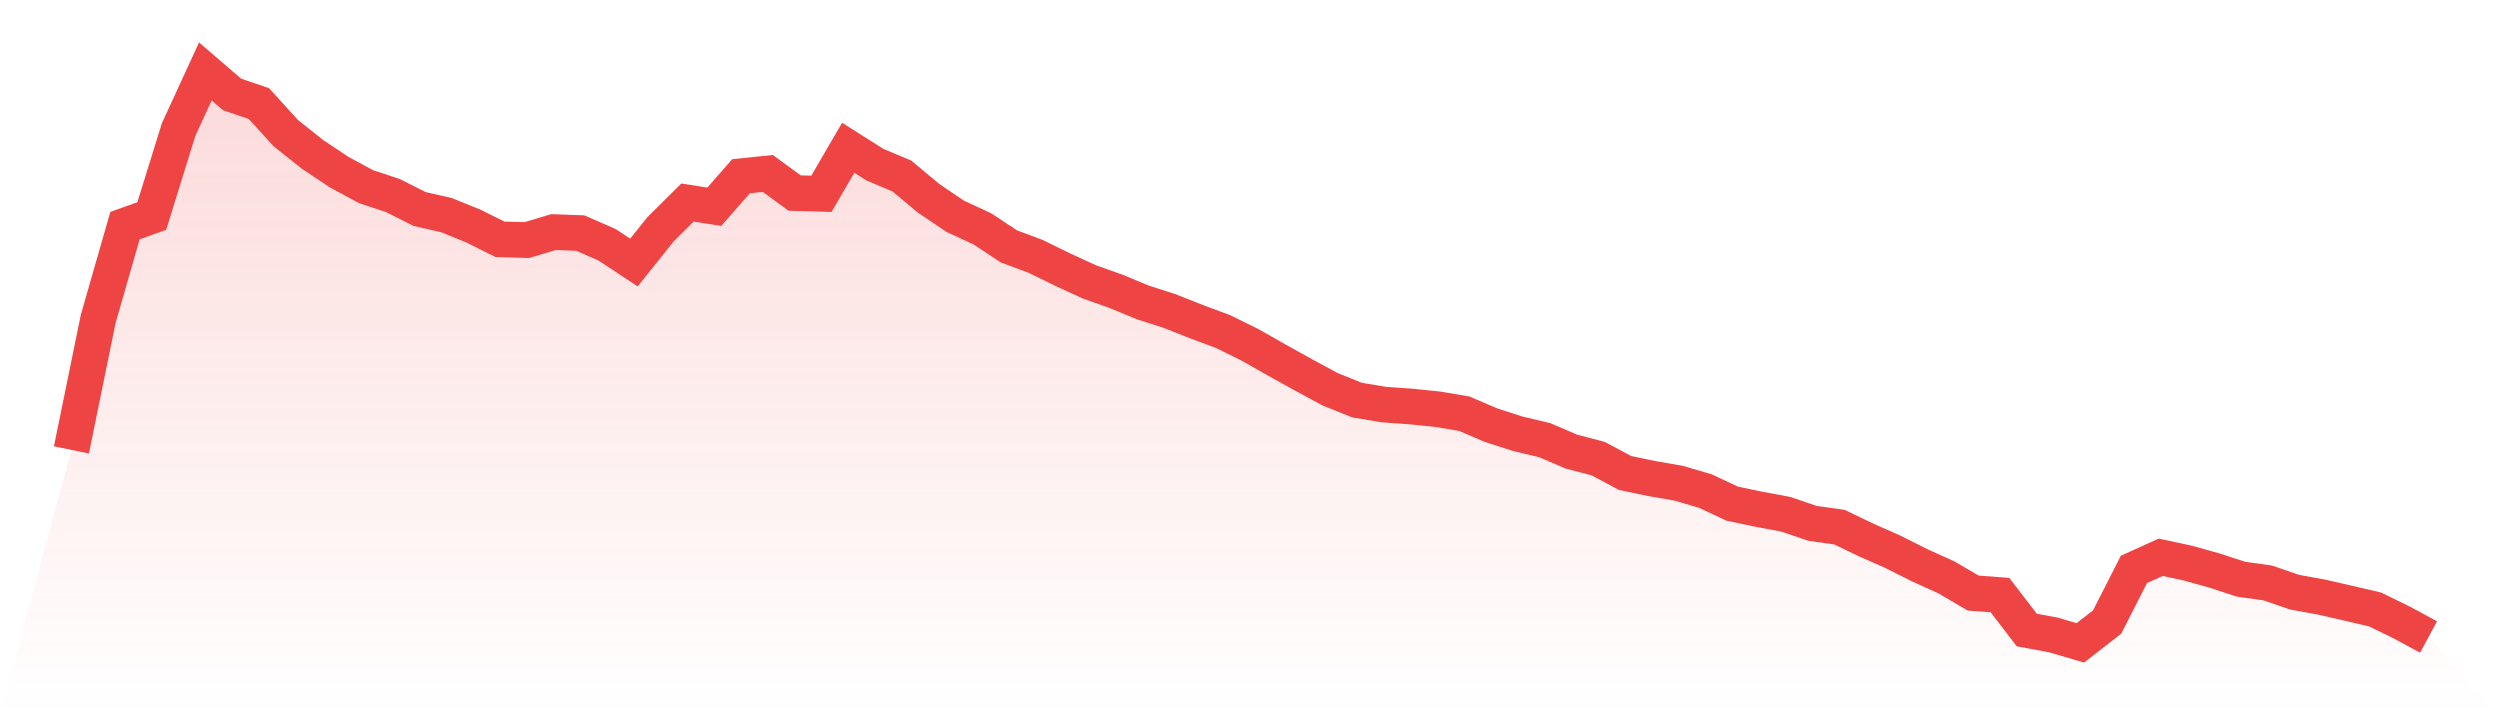<svg viewBox="0 0 140 40" xmlns="http://www.w3.org/2000/svg">
<defs>
<linearGradient id="gradient" x1="0" x2="0" y1="0" y2="1">
<stop offset="0%" stop-color="#ef4444" stop-opacity="0.2"/>
<stop offset="100%" stop-color="#ef4444" stop-opacity="0"/>
</linearGradient>
</defs>
<path d="M4,25.194 L4,25.194 L5.5,17.859 L7,12.634 L8.5,12.096 L10,7.262 L11.5,4 L13,5.292 L14.5,5.802 L16,7.451 L17.5,8.645 L19,9.644 L20.5,10.454 L22,10.95 L23.5,11.705 L25,12.047 L26.5,12.655 L28,13.402 L29.5,13.444 L31,12.997 L32.5,13.053 L34,13.71 L35.5,14.702 L37,12.83 L38.5,11.342 L40,11.579 L41.5,9.868 L43,9.714 L44.5,10.811 L46,10.853 L47.5,8.275 L49,9.225 L50.5,9.854 L52,11.104 L53.5,12.117 L55,12.809 L56.5,13.8 L58,14.359 L59.5,15.093 L61,15.784 L62.5,16.315 L64,16.937 L65.5,17.419 L67,18.013 L68.5,18.571 L70,19.312 L71.5,20.164 L73,20.995 L74.5,21.806 L76,22.406 L77.5,22.658 L79,22.763 L80.5,22.916 L82,23.168 L83.5,23.811 L85,24.293 L86.5,24.649 L88,25.291 L89.5,25.683 L91,26.486 L92.5,26.8 L94,27.059 L95.5,27.499 L97,28.204 L98.5,28.519 L100,28.798 L101.5,29.308 L103,29.518 L104.5,30.237 L106,30.901 L107.5,31.655 L109,32.333 L110.5,33.213 L112,33.325 L113.5,35.281 L115,35.56 L116.5,36 L118,34.833 L119.5,31.886 L121,31.208 L122.5,31.529 L124,31.948 L125.5,32.437 L127,32.647 L128.5,33.164 L130,33.436 L131.5,33.779 L133,34.128 L134.5,34.861 L136,35.672 L140,40 L0,40 z" fill="url(#gradient)"/>
<path d="M4,25.194 L4,25.194 L5.5,17.859 L7,12.634 L8.5,12.096 L10,7.262 L11.5,4 L13,5.292 L14.5,5.802 L16,7.451 L17.5,8.645 L19,9.644 L20.5,10.454 L22,10.95 L23.5,11.705 L25,12.047 L26.5,12.655 L28,13.402 L29.5,13.444 L31,12.997 L32.5,13.053 L34,13.71 L35.5,14.702 L37,12.83 L38.5,11.342 L40,11.579 L41.5,9.868 L43,9.714 L44.5,10.811 L46,10.853 L47.5,8.275 L49,9.225 L50.5,9.854 L52,11.104 L53.5,12.117 L55,12.809 L56.5,13.8 L58,14.359 L59.5,15.093 L61,15.784 L62.5,16.315 L64,16.937 L65.5,17.419 L67,18.013 L68.5,18.571 L70,19.312 L71.5,20.164 L73,20.995 L74.5,21.806 L76,22.406 L77.5,22.658 L79,22.763 L80.5,22.916 L82,23.168 L83.5,23.811 L85,24.293 L86.5,24.649 L88,25.291 L89.5,25.683 L91,26.486 L92.5,26.8 L94,27.059 L95.5,27.499 L97,28.204 L98.5,28.519 L100,28.798 L101.5,29.308 L103,29.518 L104.5,30.237 L106,30.901 L107.5,31.655 L109,32.333 L110.5,33.213 L112,33.325 L113.5,35.281 L115,35.56 L116.5,36 L118,34.833 L119.5,31.886 L121,31.208 L122.5,31.529 L124,31.948 L125.5,32.437 L127,32.647 L128.5,33.164 L130,33.436 L131.5,33.779 L133,34.128 L134.5,34.861 L136,35.672" fill="none" stroke="#ef4444" stroke-width="2"/>
</svg>